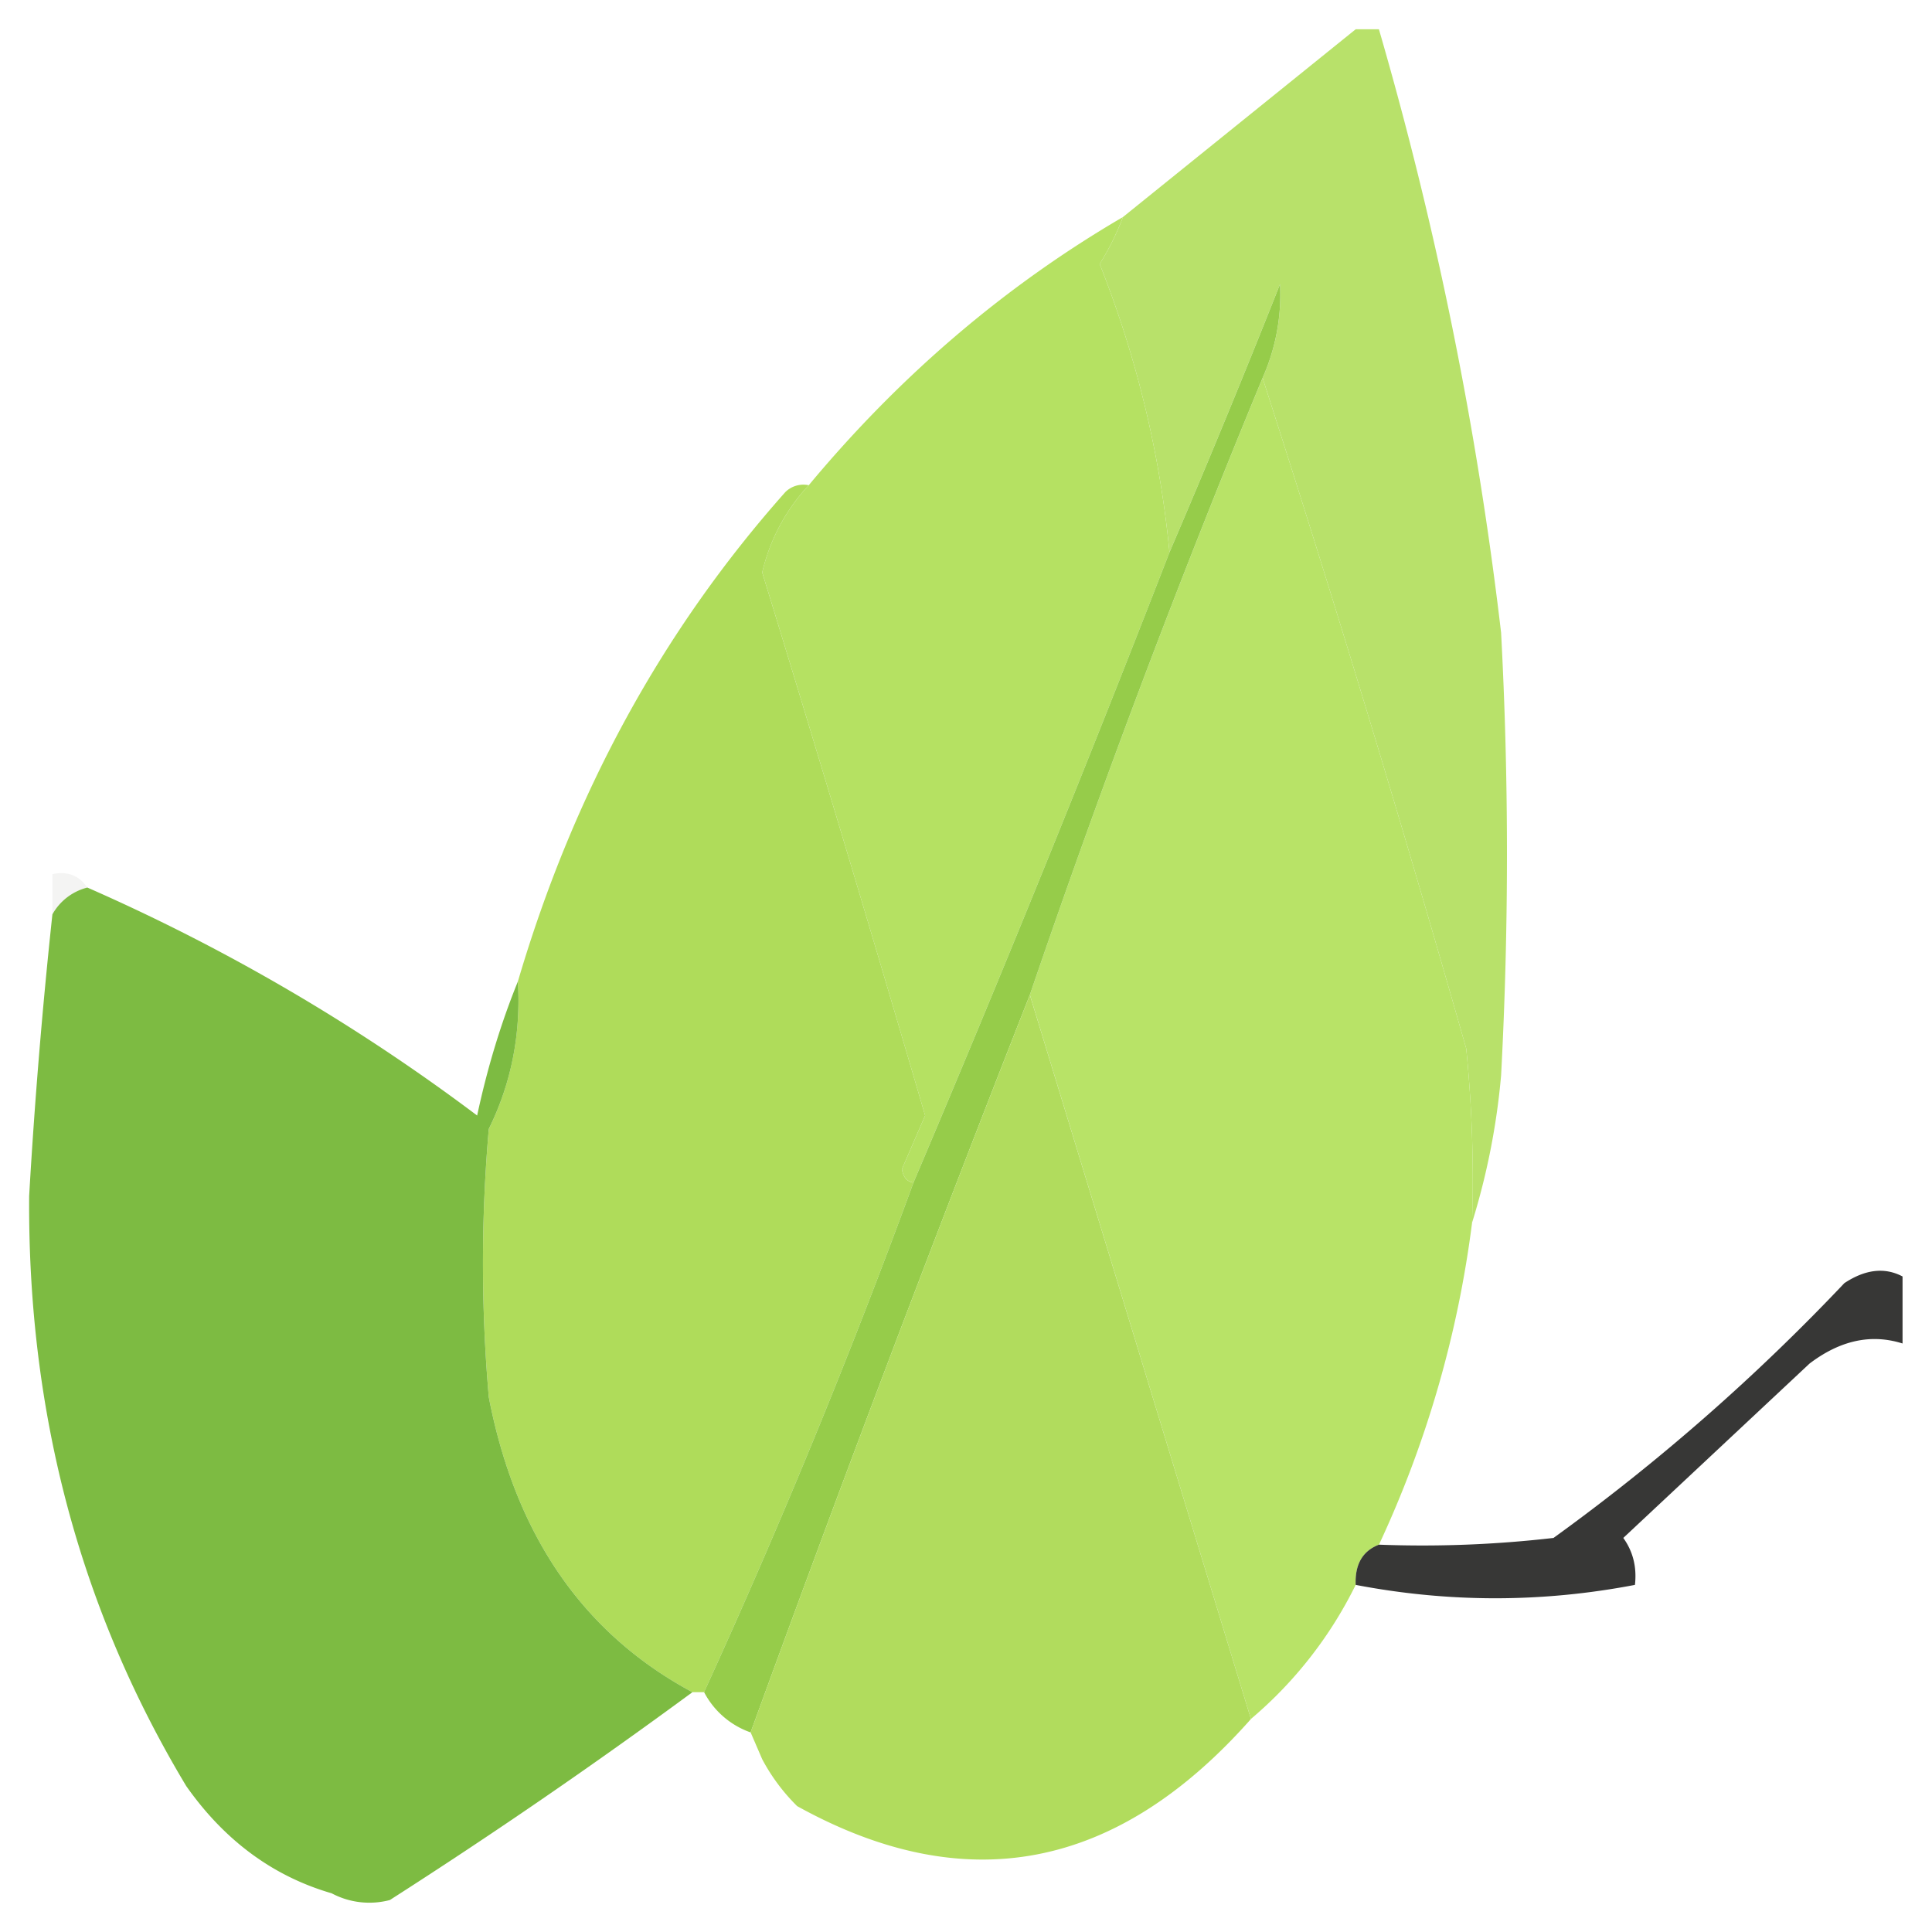 <svg xmlns="http://www.w3.org/2000/svg" width="32" height="32" fill="none" viewBox="0 0 33 33"><path fill="#B8E16A" fill-rule="evenodd" d="M23.156.5h.397a63.5 63.5 0 0 1 2.087 10.308q.2 3.78 0 7.559a12 12 0 0 1-.497 2.52q.05-1.494-.099-2.978a351 351 0 0 0-3.478-11.453 3.5 3.5 0 0 0 .298-1.604 178 178 0 0 1-1.888 4.581 18 18 0 0 0-1.193-4.924q.24-.383.398-.802z" clip-rule="evenodd"/><path fill="#B5E162" fill-rule="evenodd" d="M19.18 3.707q-.157.42-.397.802a18 18 0 0 1 1.193 4.925 371 371 0 0 1-4.373 10.765q-.162-.02-.198-.229l.397-.916a732 732 0 0 0-2.783-9.277 3.27 3.27 0 0 1 .795-1.489q2.346-2.818 5.367-4.581" clip-rule="evenodd"/><path fill="#B8E367" fill-rule="evenodd" d="M21.566 6.456a351 351 0 0 1 3.478 11.453q.149 1.485.1 2.977a18.5 18.5 0 0 1-1.59 5.498q-.42.162-.398.687a7.1 7.1 0 0 1-1.789 2.29l-3.776-12.369a177 177 0 0 1 3.975-10.536" clip-rule="evenodd"/><path fill="#AFDC5A" fill-rule="evenodd" d="M13.814 8.288a3.27 3.27 0 0 0-.795 1.49 732 732 0 0 1 2.783 9.276l-.397.916q.036.21.198.23a122 122 0 0 1-3.577 8.704h-.2q-2.793-1.498-3.477-5.04a26.4 26.4 0 0 1 0-4.58q.576-1.171.497-2.52 1.418-4.817 4.57-8.361a.44.44 0 0 1 .398-.115" clip-rule="evenodd"/><path fill="#18200E" fill-rule="evenodd" d="M1.492 15.16a.95.95 0 0 0-.597.458v-.687q.385-.082.597.23" clip-rule="evenodd" opacity=".047"/><path fill="#96CC4A" fill-rule="evenodd" d="M21.566 6.455a177 177 0 0 0-3.975 10.537 518 518 0 0 0-4.77 12.599 1.43 1.43 0 0 1-.795-.688 122 122 0 0 0 3.577-8.704 371 371 0 0 0 4.373-10.766q.971-2.265 1.888-4.58a3.5 3.5 0 0 1-.298 1.602" clip-rule="evenodd"/><path fill="#7DBB42" fill-rule="evenodd" d="M1.492 15.16a33.4 33.4 0 0 1 6.658 3.894q.261-1.22.696-2.29.08 1.348-.497 2.519a26.4 26.4 0 0 0 0 4.581q.684 3.542 3.478 5.04a96 96 0 0 1-5.168 3.55 1.37 1.37 0 0 1-.994-.115q-1.503-.437-2.484-1.832Q.458 25.977.498 20.428q.14-2.415.397-4.81a.95.95 0 0 1 .597-.458" clip-rule="evenodd"/><path fill="#B1DC5D" fill-rule="evenodd" d="m17.59 16.992 3.777 12.37q-3.432 3.881-7.751 1.488a3.3 3.3 0 0 1-.597-.801l-.198-.459a518 518 0 0 1 4.77-12.598" clip-rule="evenodd"/><path fill="#323231" fill-rule="evenodd" d="M32.497 21.803v1.145q-.803-.255-1.59.344l-3.18 2.977q.25.348.199.802-2.385.457-4.77 0-.022-.525.397-.687 1.494.057 2.982-.115a35.3 35.3 0 0 0 4.968-4.352q.537-.355.994-.114" clip-rule="evenodd" opacity=".97"/></svg>
